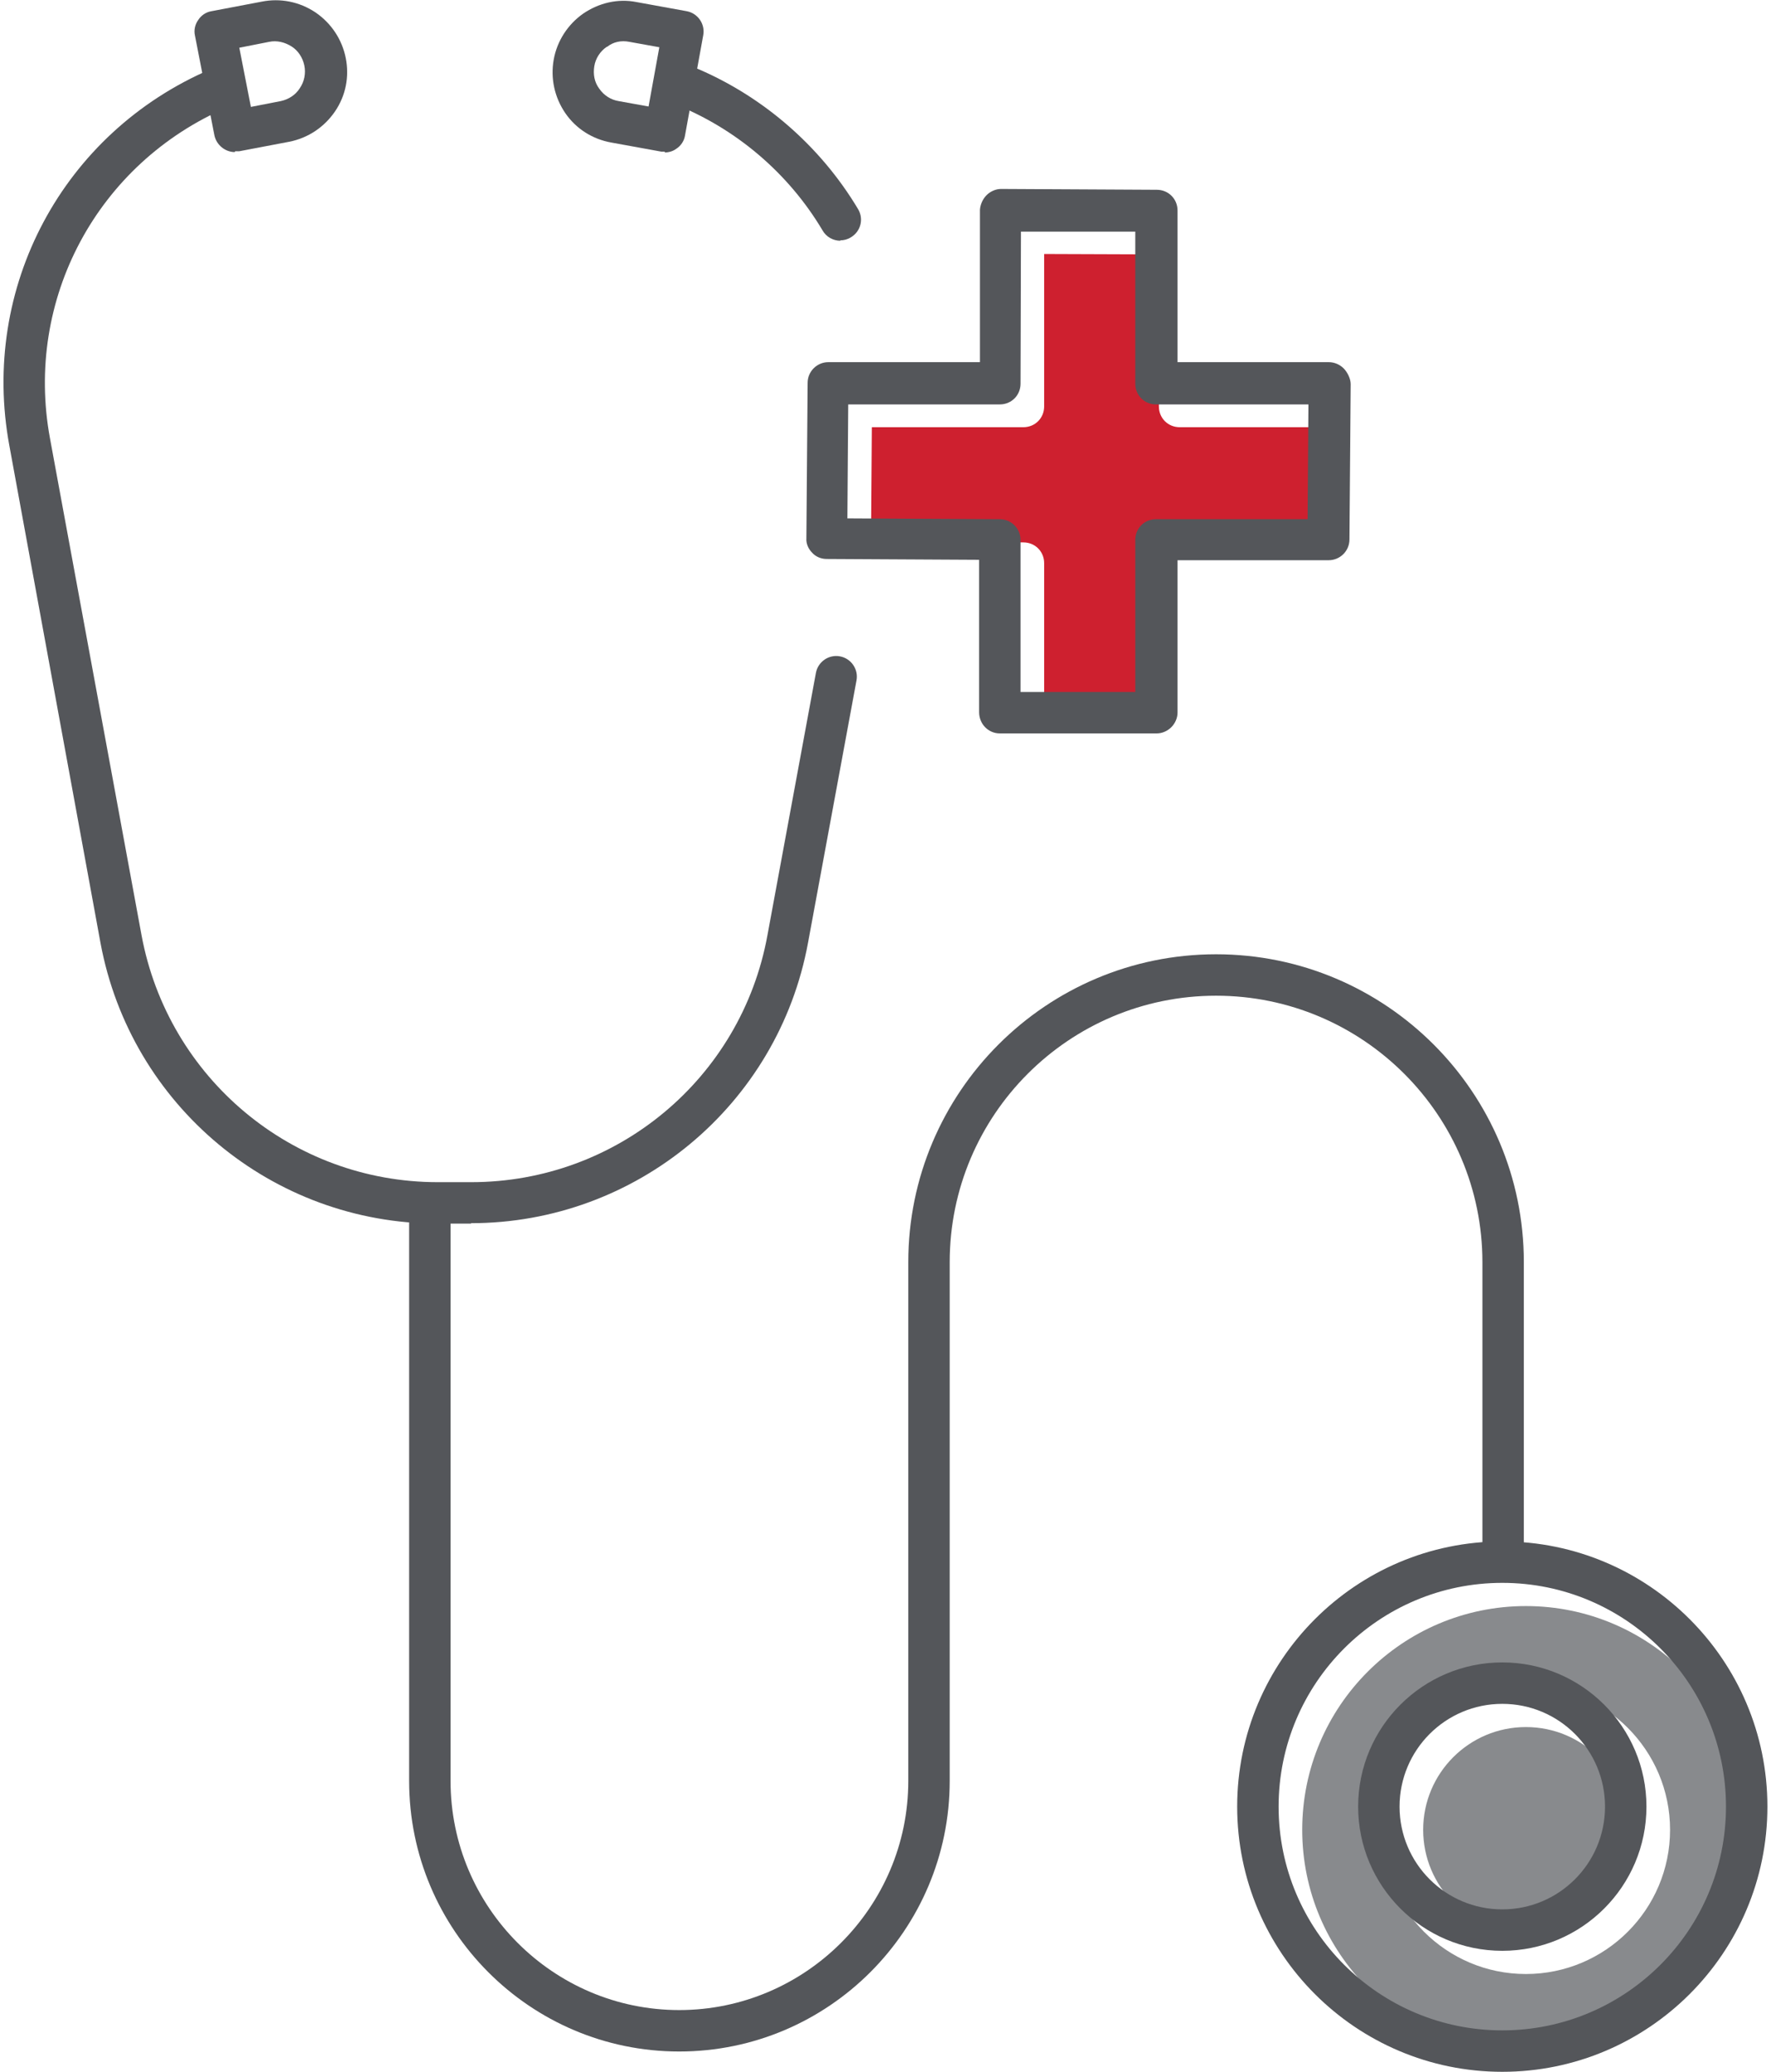<?xml version="1.0" encoding="UTF-8"?>
<svg id="FINAL_ART" data-name="FINAL ART" xmlns="http://www.w3.org/2000/svg" width=".59in" height=".69in" viewBox="0 0 42.58 50">
  <defs>
    <style>
      .cls-1 {
        fill: #ce202f;
      }

      .cls-2 {
        fill: #888a8d;
      }

      .cls-3 {
        fill: #54565a;
      }
    </style>
  </defs>
  <g>
    <path class="cls-2" d="M36.75,38.76c-2.98,0-5.4,2.42-5.4,5.4s2.42,5.4,5.4,5.4,5.4-2.42,5.4-5.4-2.42-5.4-5.4-5.4ZM36.75,47.64c-1.92,0-3.48-1.56-3.48-3.48s1.56-3.48,3.48-3.48,3.48,1.56,3.48,3.48-1.56,3.48-3.48,3.48Z"/>
    <circle class="cls-2" cx="36.75" cy="44.16" r="2.48"/>
    <path class="cls-1" d="M20.96,10.31h3.66c.28,0,.5-.22.5-.5v-3.68s2.77.01,2.77.01v3.67c0,.28.22.5.5.5h3.68l-.02,2.77h-3.66c-.28,0-.5.22-.5.5v3.68s-2.77,0-2.77,0v-3.67c0-.28-.22-.5-.5-.5l-3.68-.02.02-2.75Z"/>
  </g>
  <g>
    <path class="cls-3" d="M20.2,5.81c-.17,0-.34-.09-.43-.25-.82-1.38-2.09-2.46-3.58-3.05-.26-.1-.38-.39-.28-.65.1-.26.39-.38.65-.28,1.69.67,3.14,1.91,4.07,3.47.14.24.06.54-.18.68-.08.05-.17.07-.25.07Z"/>
    <path class="cls-3" d="M15.97,3.66s-.06,0-.09,0l-1.21-.22c-.45-.08-.85-.33-1.11-.71-.26-.38-.36-.84-.28-1.29.08-.45.34-.85.71-1.11h0c.38-.26.84-.37,1.29-.28l1.21.22c.27.05.45.31.4.58l-.44,2.42c-.02.13-.1.25-.21.32-.08.06-.18.09-.29.09ZM14.56,1.13c-.16.11-.27.28-.3.47-.03.19,0,.38.12.54.11.16.28.27.47.3l.72.13.26-1.43-.72-.13c-.2-.04-.39,0-.54.12Z"/>
    <path class="cls-3" d="M11.29,29.53h-.81c-3.99,0-7.41-2.85-8.14-6.77L.14,10.76C-.57,6.94,1.43,3.2,5,1.67c.25-.11.55,0,.66.26.11.25,0,.55-.26.66C2.26,3.94.5,7.23,1.12,10.58l2.21,11.99c.64,3.45,3.64,5.96,7.15,5.96h.81c3.51,0,6.52-2.5,7.15-5.96l1.17-6.33c.05-.27.31-.45.58-.4.27.05.45.31.4.58l-1.17,6.33c-.72,3.92-4.15,6.77-8.14,6.77Z"/>
    <path class="cls-3" d="M16.31,49.51c-3.6,0-6.52-2.93-6.52-6.53v-13.78c0-.28.22-.5.5-.5s.5.22.5.5v13.78c0,3.05,2.48,5.53,5.52,5.53s5.53-2.48,5.53-5.53v-12.52c0-4.1,3.33-7.43,7.43-7.43s7.43,3.33,7.43,7.43v7.19c0,.28-.22.5-.5.5s-.5-.22-.5-.5v-7.19c0-3.54-2.88-6.43-6.43-6.43s-6.43,2.88-6.43,6.43v12.52c0,3.6-2.93,6.53-6.53,6.53Z"/>
    <path class="cls-3" d="M36.18,50c-3.53,0-6.4-2.87-6.4-6.4s2.87-6.4,6.4-6.4,6.4,2.87,6.4,6.4-2.87,6.4-6.4,6.4ZM36.18,38.2c-2.98,0-5.4,2.42-5.4,5.4s2.42,5.4,5.4,5.4,5.4-2.42,5.4-5.4-2.42-5.4-5.4-5.4Z"/>
    <path class="cls-3" d="M5.58,3.67c-.23,0-.44-.17-.49-.4l-.47-2.41c-.03-.13,0-.27.08-.38.07-.11.19-.19.32-.21l1.21-.23c.45-.09.91,0,1.3.26.38.26.64.65.73,1.1.09.45,0,.91-.26,1.29-.26.38-.65.64-1.1.73l-1.21.23s-.06,0-.1,0ZM5.69,1.15l.28,1.43.72-.14c.19-.04.36-.15.46-.31.11-.16.15-.36.11-.55-.04-.19-.15-.36-.31-.46s-.35-.15-.54-.11c0,0,0,0,0,0l-.71.14ZM6.31.52h0,0Z"/>
    <path class="cls-3" d="M36.18,47.08c-1.92,0-3.48-1.56-3.48-3.48s1.56-3.48,3.48-3.48,3.48,1.56,3.48,3.48-1.56,3.48-3.48,3.48ZM36.18,41.12c-1.37,0-2.48,1.11-2.48,2.48s1.11,2.48,2.48,2.48,2.48-1.11,2.48-2.48-1.11-2.48-2.48-2.48Z"/>
    <path class="cls-3" d="M27.82,17.7h-3.77c-.28,0-.5-.23-.5-.51v-3.68l-3.68-.02c-.13,0-.26-.05-.35-.15-.09-.09-.15-.22-.14-.35l.03-3.75c0-.28.23-.5.5-.5h3.66v-3.68c.01-.13.07-.26.16-.35.09-.09.22-.15.35-.15h0l3.76.02c.28,0,.5.22.5.5v3.66h3.65c.14,0,.27.06.36.15.09.09.17.25.17.38l-.03,3.75c0,.28-.23.5-.5.5h-3.65v3.68c0,.13-.06.26-.15.35-.09.09-.22.15-.35.15ZM24.55,16.7h2.77s0-3.67,0-3.67c0-.28.22-.5.5-.5h3.66l.02-2.77h-3.68c-.28,0-.5-.22-.5-.5v-3.67h-2.76s-.01,3.67-.01,3.67c0,.28-.22.5-.5.5h-3.66l-.02,2.75,3.68.02c.27,0,.5.22.5.5v3.67Z"/>
  </g>
</svg>